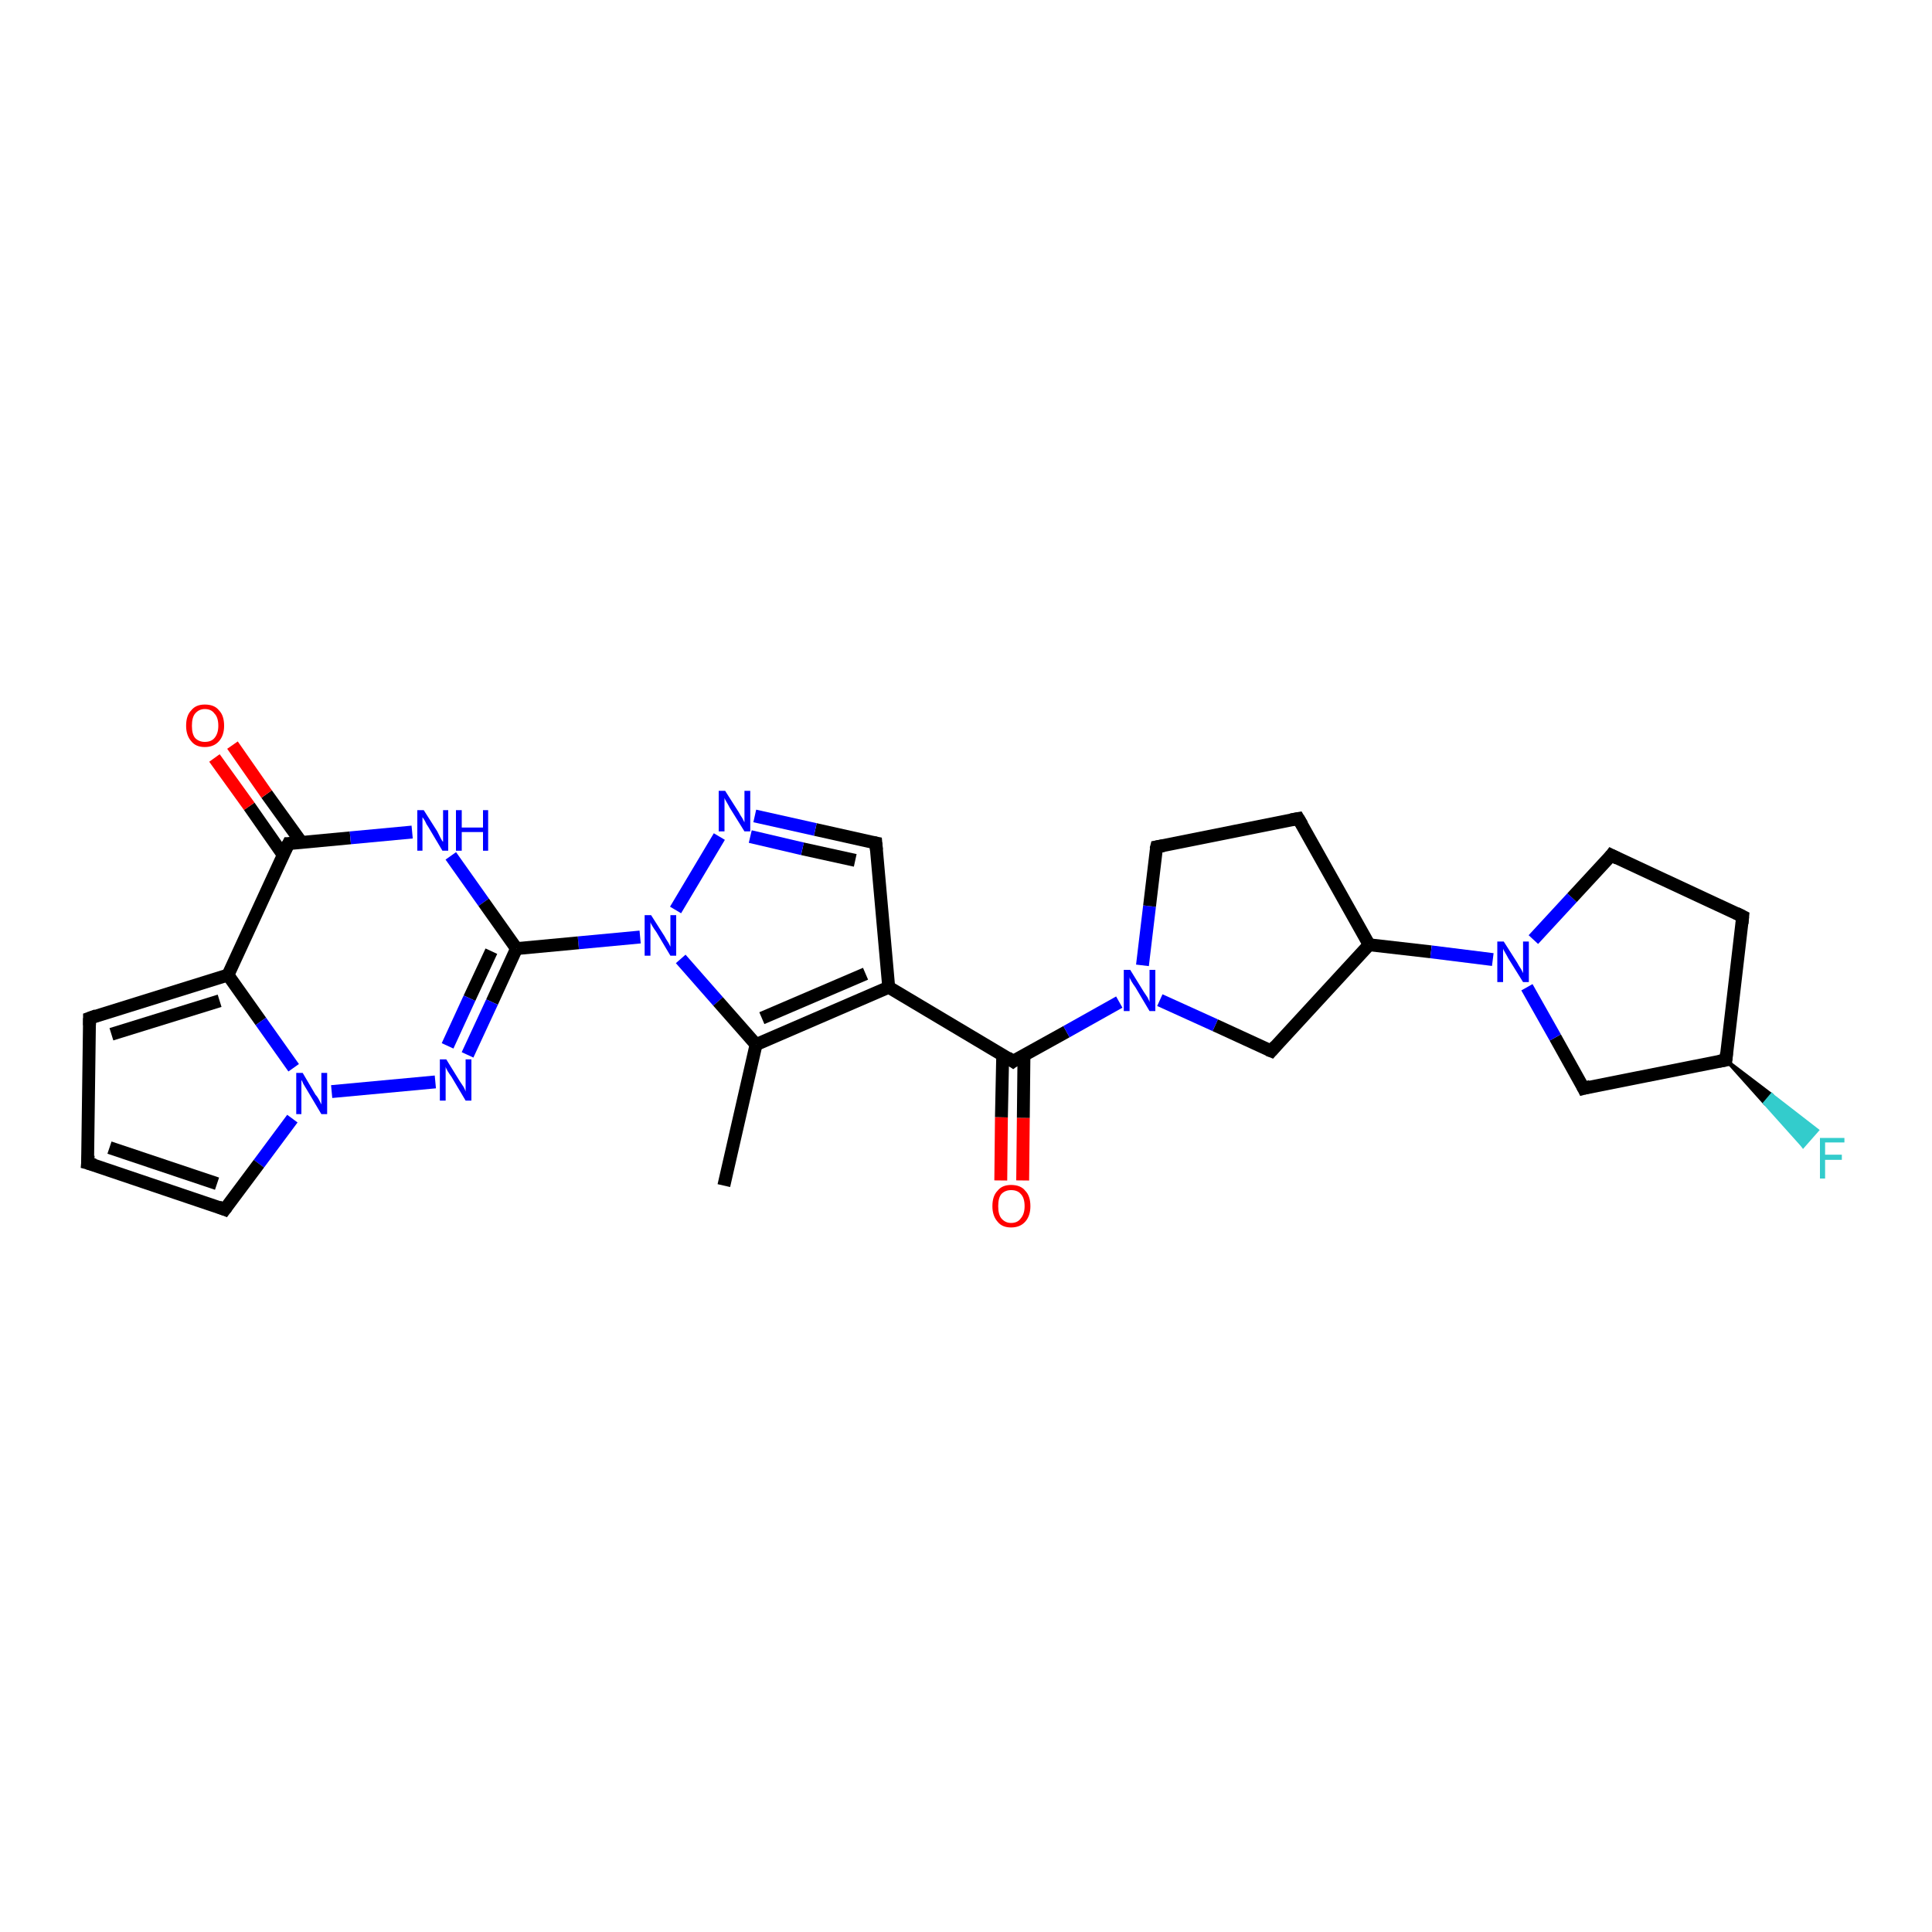 <?xml version='1.0' encoding='iso-8859-1'?>
<svg version='1.1' baseProfile='full'
              xmlns='http://www.w3.org/2000/svg'
                      xmlns:rdkit='http://www.rdkit.org/xml'
                      xmlns:xlink='http://www.w3.org/1999/xlink'
                  xml:space='preserve'
width='300px' height='300px' viewBox='0 0 300 300'>
<!-- END OF HEADER -->
<rect style='opacity:1.0;fill:#FFFFFF;stroke:none' width='300.0' height='300.0' x='0.0' y='0.0'> </rect>
<path class='bond-0 atom-0 atom-1' d='M 112.4,184.1 L 117.4,162.2' style='fill:none;fill-rule:evenodd;stroke:#000000;stroke-width:2.0px;stroke-linecap:butt;stroke-linejoin:miter;stroke-opacity:1' />
<path class='bond-1 atom-1 atom-2' d='M 117.4,162.2 L 138.0,153.3' style='fill:none;fill-rule:evenodd;stroke:#000000;stroke-width:2.0px;stroke-linecap:butt;stroke-linejoin:miter;stroke-opacity:1' />
<path class='bond-1 atom-1 atom-2' d='M 118.3,158.1 L 134.4,151.2' style='fill:none;fill-rule:evenodd;stroke:#000000;stroke-width:2.0px;stroke-linecap:butt;stroke-linejoin:miter;stroke-opacity:1' />
<path class='bond-2 atom-2 atom-3' d='M 138.0,153.3 L 157.3,164.8' style='fill:none;fill-rule:evenodd;stroke:#000000;stroke-width:2.0px;stroke-linecap:butt;stroke-linejoin:miter;stroke-opacity:1' />
<path class='bond-3 atom-3 atom-4' d='M 155.7,163.8 L 155.5,173.5' style='fill:none;fill-rule:evenodd;stroke:#000000;stroke-width:2.0px;stroke-linecap:butt;stroke-linejoin:miter;stroke-opacity:1' />
<path class='bond-3 atom-3 atom-4' d='M 155.5,173.5 L 155.4,183.3' style='fill:none;fill-rule:evenodd;stroke:#FF0000;stroke-width:2.0px;stroke-linecap:butt;stroke-linejoin:miter;stroke-opacity:1' />
<path class='bond-3 atom-3 atom-4' d='M 159.0,163.8 L 158.9,173.6' style='fill:none;fill-rule:evenodd;stroke:#000000;stroke-width:2.0px;stroke-linecap:butt;stroke-linejoin:miter;stroke-opacity:1' />
<path class='bond-3 atom-3 atom-4' d='M 158.9,173.6 L 158.8,183.3' style='fill:none;fill-rule:evenodd;stroke:#FF0000;stroke-width:2.0px;stroke-linecap:butt;stroke-linejoin:miter;stroke-opacity:1' />
<path class='bond-4 atom-3 atom-5' d='M 157.3,164.8 L 165.6,160.2' style='fill:none;fill-rule:evenodd;stroke:#000000;stroke-width:2.0px;stroke-linecap:butt;stroke-linejoin:miter;stroke-opacity:1' />
<path class='bond-4 atom-3 atom-5' d='M 165.6,160.2 L 173.8,155.6' style='fill:none;fill-rule:evenodd;stroke:#0000FF;stroke-width:2.0px;stroke-linecap:butt;stroke-linejoin:miter;stroke-opacity:1' />
<path class='bond-5 atom-5 atom-6' d='M 177.4,149.9 L 178.5,140.7' style='fill:none;fill-rule:evenodd;stroke:#0000FF;stroke-width:2.0px;stroke-linecap:butt;stroke-linejoin:miter;stroke-opacity:1' />
<path class='bond-5 atom-5 atom-6' d='M 178.5,140.7 L 179.6,131.5' style='fill:none;fill-rule:evenodd;stroke:#000000;stroke-width:2.0px;stroke-linecap:butt;stroke-linejoin:miter;stroke-opacity:1' />
<path class='bond-6 atom-6 atom-7' d='M 179.6,131.5 L 201.6,127.1' style='fill:none;fill-rule:evenodd;stroke:#000000;stroke-width:2.0px;stroke-linecap:butt;stroke-linejoin:miter;stroke-opacity:1' />
<path class='bond-7 atom-7 atom-8' d='M 201.6,127.1 L 212.6,146.7' style='fill:none;fill-rule:evenodd;stroke:#000000;stroke-width:2.0px;stroke-linecap:butt;stroke-linejoin:miter;stroke-opacity:1' />
<path class='bond-8 atom-8 atom-9' d='M 212.6,146.7 L 222.2,147.8' style='fill:none;fill-rule:evenodd;stroke:#000000;stroke-width:2.0px;stroke-linecap:butt;stroke-linejoin:miter;stroke-opacity:1' />
<path class='bond-8 atom-8 atom-9' d='M 222.2,147.8 L 231.8,149.0' style='fill:none;fill-rule:evenodd;stroke:#0000FF;stroke-width:2.0px;stroke-linecap:butt;stroke-linejoin:miter;stroke-opacity:1' />
<path class='bond-9 atom-9 atom-10' d='M 238.1,145.9 L 244.1,139.4' style='fill:none;fill-rule:evenodd;stroke:#0000FF;stroke-width:2.0px;stroke-linecap:butt;stroke-linejoin:miter;stroke-opacity:1' />
<path class='bond-9 atom-9 atom-10' d='M 244.1,139.4 L 250.2,132.8' style='fill:none;fill-rule:evenodd;stroke:#000000;stroke-width:2.0px;stroke-linecap:butt;stroke-linejoin:miter;stroke-opacity:1' />
<path class='bond-10 atom-10 atom-11' d='M 250.2,132.8 L 270.6,142.3' style='fill:none;fill-rule:evenodd;stroke:#000000;stroke-width:2.0px;stroke-linecap:butt;stroke-linejoin:miter;stroke-opacity:1' />
<path class='bond-11 atom-11 atom-12' d='M 270.6,142.3 L 268.0,164.6' style='fill:none;fill-rule:evenodd;stroke:#000000;stroke-width:2.0px;stroke-linecap:butt;stroke-linejoin:miter;stroke-opacity:1' />
<path class='bond-12 atom-12 atom-13' d='M 268.0,164.6 L 275.1,170.0 L 274.0,171.3 Z' style='fill:#000000;fill-rule:evenodd;fill-opacity:1;stroke:#000000;stroke-width:0.5px;stroke-linecap:butt;stroke-linejoin:miter;stroke-opacity:1;' />
<path class='bond-12 atom-12 atom-13' d='M 275.1,170.0 L 280.0,178.0 L 282.2,175.5 Z' style='fill:#33CCCC;fill-rule:evenodd;fill-opacity:1;stroke:#33CCCC;stroke-width:0.5px;stroke-linecap:butt;stroke-linejoin:miter;stroke-opacity:1;' />
<path class='bond-12 atom-12 atom-13' d='M 275.1,170.0 L 274.0,171.3 L 280.0,178.0 Z' style='fill:#33CCCC;fill-rule:evenodd;fill-opacity:1;stroke:#33CCCC;stroke-width:0.5px;stroke-linecap:butt;stroke-linejoin:miter;stroke-opacity:1;' />
<path class='bond-13 atom-12 atom-14' d='M 268.0,164.6 L 245.9,169.0' style='fill:none;fill-rule:evenodd;stroke:#000000;stroke-width:2.0px;stroke-linecap:butt;stroke-linejoin:miter;stroke-opacity:1' />
<path class='bond-14 atom-8 atom-15' d='M 212.6,146.7 L 197.4,163.2' style='fill:none;fill-rule:evenodd;stroke:#000000;stroke-width:2.0px;stroke-linecap:butt;stroke-linejoin:miter;stroke-opacity:1' />
<path class='bond-15 atom-2 atom-16' d='M 138.0,153.3 L 136.0,130.9' style='fill:none;fill-rule:evenodd;stroke:#000000;stroke-width:2.0px;stroke-linecap:butt;stroke-linejoin:miter;stroke-opacity:1' />
<path class='bond-16 atom-16 atom-17' d='M 136.0,130.9 L 126.6,128.8' style='fill:none;fill-rule:evenodd;stroke:#000000;stroke-width:2.0px;stroke-linecap:butt;stroke-linejoin:miter;stroke-opacity:1' />
<path class='bond-16 atom-16 atom-17' d='M 126.6,128.8 L 117.2,126.7' style='fill:none;fill-rule:evenodd;stroke:#0000FF;stroke-width:2.0px;stroke-linecap:butt;stroke-linejoin:miter;stroke-opacity:1' />
<path class='bond-16 atom-16 atom-17' d='M 132.8,133.6 L 124.6,131.8' style='fill:none;fill-rule:evenodd;stroke:#000000;stroke-width:2.0px;stroke-linecap:butt;stroke-linejoin:miter;stroke-opacity:1' />
<path class='bond-16 atom-16 atom-17' d='M 124.6,131.8 L 116.5,129.9' style='fill:none;fill-rule:evenodd;stroke:#0000FF;stroke-width:2.0px;stroke-linecap:butt;stroke-linejoin:miter;stroke-opacity:1' />
<path class='bond-17 atom-17 atom-18' d='M 111.7,129.9 L 104.9,141.3' style='fill:none;fill-rule:evenodd;stroke:#0000FF;stroke-width:2.0px;stroke-linecap:butt;stroke-linejoin:miter;stroke-opacity:1' />
<path class='bond-18 atom-18 atom-19' d='M 99.4,145.5 L 89.8,146.4' style='fill:none;fill-rule:evenodd;stroke:#0000FF;stroke-width:2.0px;stroke-linecap:butt;stroke-linejoin:miter;stroke-opacity:1' />
<path class='bond-18 atom-18 atom-19' d='M 89.8,146.4 L 80.2,147.3' style='fill:none;fill-rule:evenodd;stroke:#000000;stroke-width:2.0px;stroke-linecap:butt;stroke-linejoin:miter;stroke-opacity:1' />
<path class='bond-19 atom-19 atom-20' d='M 80.2,147.3 L 76.4,155.6' style='fill:none;fill-rule:evenodd;stroke:#000000;stroke-width:2.0px;stroke-linecap:butt;stroke-linejoin:miter;stroke-opacity:1' />
<path class='bond-19 atom-19 atom-20' d='M 76.4,155.6 L 72.6,163.8' style='fill:none;fill-rule:evenodd;stroke:#0000FF;stroke-width:2.0px;stroke-linecap:butt;stroke-linejoin:miter;stroke-opacity:1' />
<path class='bond-19 atom-19 atom-20' d='M 76.3,147.7 L 72.9,155.0' style='fill:none;fill-rule:evenodd;stroke:#000000;stroke-width:2.0px;stroke-linecap:butt;stroke-linejoin:miter;stroke-opacity:1' />
<path class='bond-19 atom-19 atom-20' d='M 72.9,155.0 L 69.5,162.4' style='fill:none;fill-rule:evenodd;stroke:#0000FF;stroke-width:2.0px;stroke-linecap:butt;stroke-linejoin:miter;stroke-opacity:1' />
<path class='bond-20 atom-20 atom-21' d='M 67.6,168.0 L 51.5,169.5' style='fill:none;fill-rule:evenodd;stroke:#0000FF;stroke-width:2.0px;stroke-linecap:butt;stroke-linejoin:miter;stroke-opacity:1' />
<path class='bond-21 atom-21 atom-22' d='M 45.4,173.7 L 40.2,180.7' style='fill:none;fill-rule:evenodd;stroke:#0000FF;stroke-width:2.0px;stroke-linecap:butt;stroke-linejoin:miter;stroke-opacity:1' />
<path class='bond-21 atom-21 atom-22' d='M 40.2,180.7 L 34.9,187.8' style='fill:none;fill-rule:evenodd;stroke:#000000;stroke-width:2.0px;stroke-linecap:butt;stroke-linejoin:miter;stroke-opacity:1' />
<path class='bond-22 atom-22 atom-23' d='M 34.9,187.8 L 13.6,180.6' style='fill:none;fill-rule:evenodd;stroke:#000000;stroke-width:2.0px;stroke-linecap:butt;stroke-linejoin:miter;stroke-opacity:1' />
<path class='bond-22 atom-22 atom-23' d='M 33.7,183.8 L 17.0,178.2' style='fill:none;fill-rule:evenodd;stroke:#000000;stroke-width:2.0px;stroke-linecap:butt;stroke-linejoin:miter;stroke-opacity:1' />
<path class='bond-23 atom-23 atom-24' d='M 13.6,180.6 L 13.9,158.1' style='fill:none;fill-rule:evenodd;stroke:#000000;stroke-width:2.0px;stroke-linecap:butt;stroke-linejoin:miter;stroke-opacity:1' />
<path class='bond-24 atom-24 atom-25' d='M 13.9,158.1 L 35.4,151.4' style='fill:none;fill-rule:evenodd;stroke:#000000;stroke-width:2.0px;stroke-linecap:butt;stroke-linejoin:miter;stroke-opacity:1' />
<path class='bond-24 atom-24 atom-25' d='M 17.3,160.6 L 34.1,155.4' style='fill:none;fill-rule:evenodd;stroke:#000000;stroke-width:2.0px;stroke-linecap:butt;stroke-linejoin:miter;stroke-opacity:1' />
<path class='bond-25 atom-25 atom-26' d='M 35.4,151.4 L 44.8,131.0' style='fill:none;fill-rule:evenodd;stroke:#000000;stroke-width:2.0px;stroke-linecap:butt;stroke-linejoin:miter;stroke-opacity:1' />
<path class='bond-26 atom-26 atom-27' d='M 46.8,130.8 L 41.4,123.3' style='fill:none;fill-rule:evenodd;stroke:#000000;stroke-width:2.0px;stroke-linecap:butt;stroke-linejoin:miter;stroke-opacity:1' />
<path class='bond-26 atom-26 atom-27' d='M 41.4,123.3 L 36.1,115.7' style='fill:none;fill-rule:evenodd;stroke:#FF0000;stroke-width:2.0px;stroke-linecap:butt;stroke-linejoin:miter;stroke-opacity:1' />
<path class='bond-26 atom-26 atom-27' d='M 44.0,132.8 L 38.7,125.2' style='fill:none;fill-rule:evenodd;stroke:#000000;stroke-width:2.0px;stroke-linecap:butt;stroke-linejoin:miter;stroke-opacity:1' />
<path class='bond-26 atom-26 atom-27' d='M 38.7,125.2 L 33.3,117.7' style='fill:none;fill-rule:evenodd;stroke:#FF0000;stroke-width:2.0px;stroke-linecap:butt;stroke-linejoin:miter;stroke-opacity:1' />
<path class='bond-27 atom-26 atom-28' d='M 44.8,131.0 L 54.4,130.1' style='fill:none;fill-rule:evenodd;stroke:#000000;stroke-width:2.0px;stroke-linecap:butt;stroke-linejoin:miter;stroke-opacity:1' />
<path class='bond-27 atom-26 atom-28' d='M 54.4,130.1 L 64.0,129.2' style='fill:none;fill-rule:evenodd;stroke:#0000FF;stroke-width:2.0px;stroke-linecap:butt;stroke-linejoin:miter;stroke-opacity:1' />
<path class='bond-28 atom-18 atom-1' d='M 105.7,148.9 L 111.5,155.5' style='fill:none;fill-rule:evenodd;stroke:#0000FF;stroke-width:2.0px;stroke-linecap:butt;stroke-linejoin:miter;stroke-opacity:1' />
<path class='bond-28 atom-18 atom-1' d='M 111.5,155.5 L 117.4,162.2' style='fill:none;fill-rule:evenodd;stroke:#000000;stroke-width:2.0px;stroke-linecap:butt;stroke-linejoin:miter;stroke-opacity:1' />
<path class='bond-29 atom-28 atom-19' d='M 70.0,132.9 L 75.1,140.1' style='fill:none;fill-rule:evenodd;stroke:#0000FF;stroke-width:2.0px;stroke-linecap:butt;stroke-linejoin:miter;stroke-opacity:1' />
<path class='bond-29 atom-28 atom-19' d='M 75.1,140.1 L 80.2,147.3' style='fill:none;fill-rule:evenodd;stroke:#000000;stroke-width:2.0px;stroke-linecap:butt;stroke-linejoin:miter;stroke-opacity:1' />
<path class='bond-30 atom-15 atom-5' d='M 197.4,163.2 L 188.7,159.2' style='fill:none;fill-rule:evenodd;stroke:#000000;stroke-width:2.0px;stroke-linecap:butt;stroke-linejoin:miter;stroke-opacity:1' />
<path class='bond-30 atom-15 atom-5' d='M 188.7,159.2 L 180.1,155.3' style='fill:none;fill-rule:evenodd;stroke:#0000FF;stroke-width:2.0px;stroke-linecap:butt;stroke-linejoin:miter;stroke-opacity:1' />
<path class='bond-31 atom-25 atom-21' d='M 35.4,151.4 L 40.5,158.6' style='fill:none;fill-rule:evenodd;stroke:#000000;stroke-width:2.0px;stroke-linecap:butt;stroke-linejoin:miter;stroke-opacity:1' />
<path class='bond-31 atom-25 atom-21' d='M 40.5,158.6 L 45.6,165.8' style='fill:none;fill-rule:evenodd;stroke:#0000FF;stroke-width:2.0px;stroke-linecap:butt;stroke-linejoin:miter;stroke-opacity:1' />
<path class='bond-32 atom-14 atom-9' d='M 245.9,169.0 L 241.5,161.1' style='fill:none;fill-rule:evenodd;stroke:#000000;stroke-width:2.0px;stroke-linecap:butt;stroke-linejoin:miter;stroke-opacity:1' />
<path class='bond-32 atom-14 atom-9' d='M 241.5,161.1 L 237.1,153.3' style='fill:none;fill-rule:evenodd;stroke:#0000FF;stroke-width:2.0px;stroke-linecap:butt;stroke-linejoin:miter;stroke-opacity:1' />
<path d='M 156.4,164.2 L 157.3,164.8 L 157.7,164.5' style='fill:none;stroke:#000000;stroke-width:2.0px;stroke-linecap:butt;stroke-linejoin:miter;stroke-opacity:1;' />
<path d='M 179.5,131.9 L 179.6,131.5 L 180.7,131.3' style='fill:none;stroke:#000000;stroke-width:2.0px;stroke-linecap:butt;stroke-linejoin:miter;stroke-opacity:1;' />
<path d='M 200.5,127.3 L 201.6,127.1 L 202.2,128.1' style='fill:none;stroke:#000000;stroke-width:2.0px;stroke-linecap:butt;stroke-linejoin:miter;stroke-opacity:1;' />
<path d='M 249.9,133.2 L 250.2,132.8 L 251.2,133.3' style='fill:none;stroke:#000000;stroke-width:2.0px;stroke-linecap:butt;stroke-linejoin:miter;stroke-opacity:1;' />
<path d='M 269.6,141.8 L 270.6,142.3 L 270.5,143.4' style='fill:none;stroke:#000000;stroke-width:2.0px;stroke-linecap:butt;stroke-linejoin:miter;stroke-opacity:1;' />
<path d='M 268.1,163.5 L 268.0,164.6 L 266.9,164.8' style='fill:none;stroke:#000000;stroke-width:2.0px;stroke-linecap:butt;stroke-linejoin:miter;stroke-opacity:1;' />
<path d='M 247.0,168.7 L 245.9,169.0 L 245.7,168.6' style='fill:none;stroke:#000000;stroke-width:2.0px;stroke-linecap:butt;stroke-linejoin:miter;stroke-opacity:1;' />
<path d='M 198.1,162.4 L 197.4,163.2 L 196.9,163.0' style='fill:none;stroke:#000000;stroke-width:2.0px;stroke-linecap:butt;stroke-linejoin:miter;stroke-opacity:1;' />
<path d='M 136.1,132.0 L 136.0,130.9 L 135.5,130.8' style='fill:none;stroke:#000000;stroke-width:2.0px;stroke-linecap:butt;stroke-linejoin:miter;stroke-opacity:1;' />
<path d='M 35.2,187.4 L 34.9,187.8 L 33.9,187.4' style='fill:none;stroke:#000000;stroke-width:2.0px;stroke-linecap:butt;stroke-linejoin:miter;stroke-opacity:1;' />
<path d='M 14.7,180.9 L 13.6,180.6 L 13.7,179.4' style='fill:none;stroke:#000000;stroke-width:2.0px;stroke-linecap:butt;stroke-linejoin:miter;stroke-opacity:1;' />
<path d='M 13.9,159.2 L 13.9,158.1 L 15.0,157.7' style='fill:none;stroke:#000000;stroke-width:2.0px;stroke-linecap:butt;stroke-linejoin:miter;stroke-opacity:1;' />
<path d='M 44.3,132.0 L 44.8,131.0 L 45.3,131.0' style='fill:none;stroke:#000000;stroke-width:2.0px;stroke-linecap:butt;stroke-linejoin:miter;stroke-opacity:1;' />
<path class='atom-4' d='M 154.1 187.3
Q 154.1 185.7, 154.9 184.9
Q 155.6 184.0, 157.0 184.0
Q 158.5 184.0, 159.2 184.9
Q 160.0 185.7, 160.0 187.3
Q 160.0 188.8, 159.2 189.7
Q 158.4 190.6, 157.0 190.6
Q 155.6 190.6, 154.9 189.7
Q 154.1 188.8, 154.1 187.3
M 157.0 189.9
Q 158.0 189.9, 158.5 189.2
Q 159.1 188.5, 159.1 187.3
Q 159.1 186.0, 158.5 185.4
Q 158.0 184.8, 157.0 184.8
Q 156.1 184.8, 155.5 185.4
Q 155.0 186.0, 155.0 187.3
Q 155.0 188.6, 155.5 189.2
Q 156.1 189.9, 157.0 189.9
' fill='#FF0000'/>
<path class='atom-5' d='M 175.5 150.6
L 177.6 154.0
Q 177.8 154.3, 178.2 154.9
Q 178.5 155.5, 178.5 155.6
L 178.5 150.6
L 179.4 150.6
L 179.4 157.0
L 178.5 157.0
L 176.3 153.3
Q 176.0 152.9, 175.7 152.4
Q 175.4 151.9, 175.4 151.7
L 175.4 157.0
L 174.5 157.0
L 174.5 150.6
L 175.5 150.6
' fill='#0000FF'/>
<path class='atom-9' d='M 233.5 146.2
L 235.6 149.5
Q 235.8 149.9, 236.2 150.5
Q 236.5 151.1, 236.5 151.1
L 236.5 146.2
L 237.4 146.2
L 237.4 152.5
L 236.5 152.5
L 234.2 148.8
Q 234.0 148.4, 233.7 147.9
Q 233.4 147.4, 233.4 147.3
L 233.4 152.5
L 232.5 152.5
L 232.5 146.2
L 233.5 146.2
' fill='#0000FF'/>
<path class='atom-13' d='M 282.6 176.7
L 286.4 176.7
L 286.4 177.4
L 283.4 177.4
L 283.4 179.3
L 286.0 179.3
L 286.0 180.1
L 283.4 180.1
L 283.4 183.0
L 282.6 183.0
L 282.6 176.7
' fill='#33CCCC'/>
<path class='atom-17' d='M 112.6 122.8
L 114.7 126.1
Q 114.9 126.5, 115.3 127.1
Q 115.6 127.7, 115.6 127.7
L 115.6 122.8
L 116.5 122.8
L 116.5 129.1
L 115.6 129.1
L 113.3 125.4
Q 113.1 125.0, 112.8 124.5
Q 112.5 124.0, 112.5 123.9
L 112.5 129.1
L 111.6 129.1
L 111.6 122.8
L 112.6 122.8
' fill='#0000FF'/>
<path class='atom-18' d='M 101.1 142.1
L 103.2 145.4
Q 103.4 145.8, 103.8 146.4
Q 104.1 147.0, 104.1 147.0
L 104.1 142.1
L 105.0 142.1
L 105.0 148.4
L 104.1 148.4
L 101.9 144.7
Q 101.6 144.3, 101.3 143.8
Q 101.0 143.3, 101.0 143.2
L 101.0 148.4
L 100.1 148.4
L 100.1 142.1
L 101.1 142.1
' fill='#0000FF'/>
<path class='atom-20' d='M 69.3 164.5
L 71.4 167.9
Q 71.6 168.2, 72.0 168.8
Q 72.3 169.4, 72.3 169.5
L 72.3 164.5
L 73.2 164.5
L 73.2 170.9
L 72.3 170.9
L 70.1 167.2
Q 69.8 166.8, 69.5 166.3
Q 69.2 165.8, 69.2 165.6
L 69.2 170.9
L 68.3 170.9
L 68.3 164.5
L 69.3 164.5
' fill='#0000FF'/>
<path class='atom-21' d='M 47.0 166.6
L 49.0 170.0
Q 49.3 170.3, 49.6 170.9
Q 49.9 171.5, 49.9 171.5
L 49.9 166.6
L 50.8 166.6
L 50.8 173.0
L 49.9 173.0
L 47.7 169.3
Q 47.4 168.8, 47.1 168.3
Q 46.9 167.8, 46.8 167.7
L 46.8 173.0
L 46.0 173.0
L 46.0 166.6
L 47.0 166.6
' fill='#0000FF'/>
<path class='atom-27' d='M 28.9 112.7
Q 28.9 111.1, 29.7 110.3
Q 30.4 109.4, 31.8 109.4
Q 33.3 109.4, 34.0 110.3
Q 34.8 111.1, 34.8 112.7
Q 34.8 114.2, 34.0 115.1
Q 33.2 116.0, 31.8 116.0
Q 30.4 116.0, 29.7 115.1
Q 28.9 114.2, 28.9 112.7
M 31.8 115.2
Q 32.8 115.2, 33.3 114.6
Q 33.9 113.9, 33.9 112.7
Q 33.9 111.4, 33.3 110.8
Q 32.8 110.1, 31.8 110.1
Q 30.9 110.1, 30.3 110.8
Q 29.8 111.4, 29.8 112.7
Q 29.8 114.0, 30.3 114.6
Q 30.9 115.2, 31.8 115.2
' fill='#FF0000'/>
<path class='atom-28' d='M 65.8 125.8
L 67.9 129.1
Q 68.1 129.5, 68.4 130.1
Q 68.7 130.7, 68.8 130.7
L 68.8 125.8
L 69.6 125.8
L 69.6 132.1
L 68.7 132.1
L 66.5 128.4
Q 66.2 128.0, 66.0 127.5
Q 65.7 127.0, 65.6 126.9
L 65.6 132.1
L 64.8 132.1
L 64.8 125.8
L 65.8 125.8
' fill='#0000FF'/>
<path class='atom-28' d='M 70.8 125.8
L 71.7 125.8
L 71.7 128.5
L 75.0 128.5
L 75.0 125.8
L 75.8 125.8
L 75.8 132.1
L 75.0 132.1
L 75.0 129.2
L 71.7 129.2
L 71.7 132.1
L 70.8 132.1
L 70.8 125.8
' fill='#0000FF'/>
</svg>
